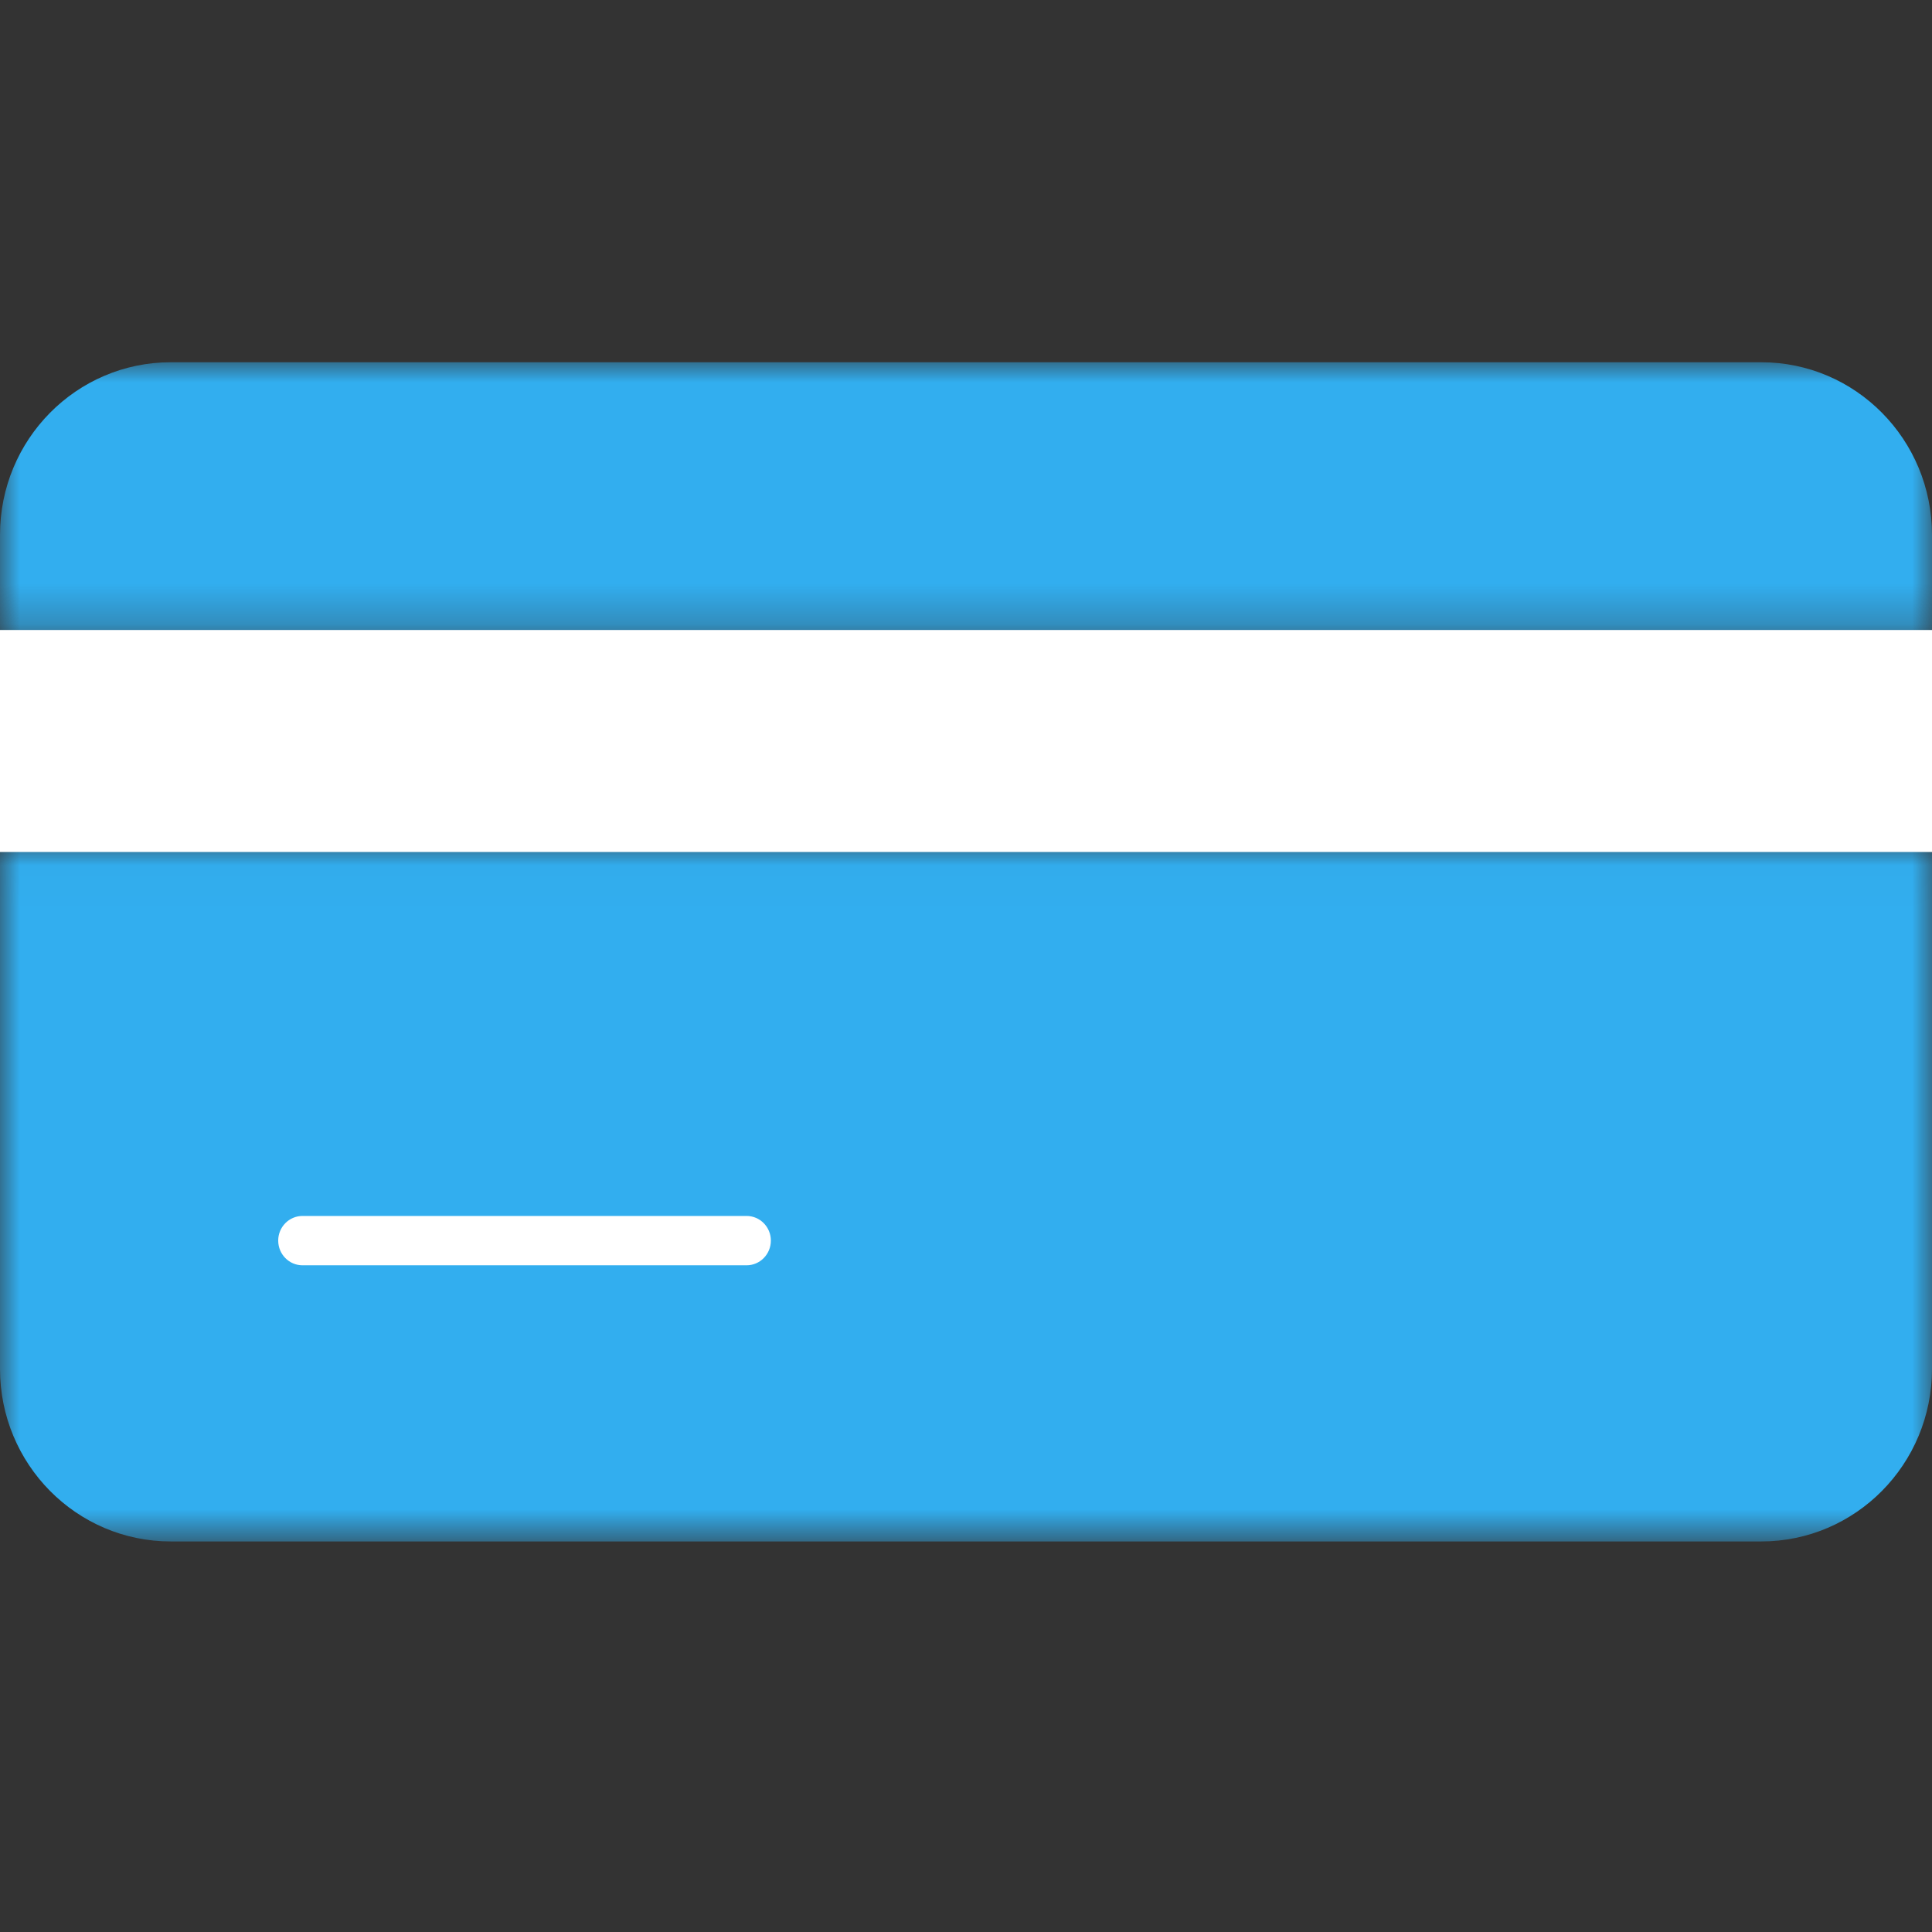<svg width="48" height="48" viewBox="0 0 48 48" fill="none" xmlns="http://www.w3.org/2000/svg">
<rect x="0" y="0" width="48" height="48" fill="#333333" stroke="none"/>
<mask id="mask0" mask-type="alpha" maskUnits="userSpaceOnUse" x="0" y="9" width="48" height="7">
<path fill-rule="evenodd" clip-rule="evenodd" d="M0 9H47.999V15.74H0V9Z" fill="white"/>
</mask>
<g mask="url(#mask0)">
<path fill-rule="evenodd" clip-rule="evenodd" d="M43.757 9H4.243C1.9 9 0 10.919 0 13.289V15.74H48V13.289C48 10.919 46.101 9 43.757 9" fill="#32AEEF"/>
</g>
<mask id="mask1" mask-type="alpha" maskUnits="userSpaceOnUse" x="0" y="21" width="48" height="18">
<path fill-rule="evenodd" clip-rule="evenodd" d="M0 21.019H47.999V38.297H0V21.019Z" fill="white"/>
</mask>
<g mask="url(#mask1)">
<path fill-rule="evenodd" clip-rule="evenodd" d="M0 21.019V34.009C0 36.377 1.899 38.297 4.243 38.297H43.757C46.1 38.297 48 36.377 48 34.009V21.019H0Z" fill="#32AEEF"/>
</g>
<path fill-rule="evenodd" clip-rule="evenodd" d="M0 21.167H48V15.652H0V21.167Z" fill="white"/>
<path fill-rule="evenodd" clip-rule="evenodd" d="M18.548 30.21H7.516C7.182 30.21 6.912 30.485 6.912 30.822C6.912 31.161 7.182 31.436 7.516 31.436H18.548C18.882 31.436 19.152 31.161 19.152 30.822C19.152 30.485 18.882 30.21 18.548 30.21" fill="white"/>
</svg>
